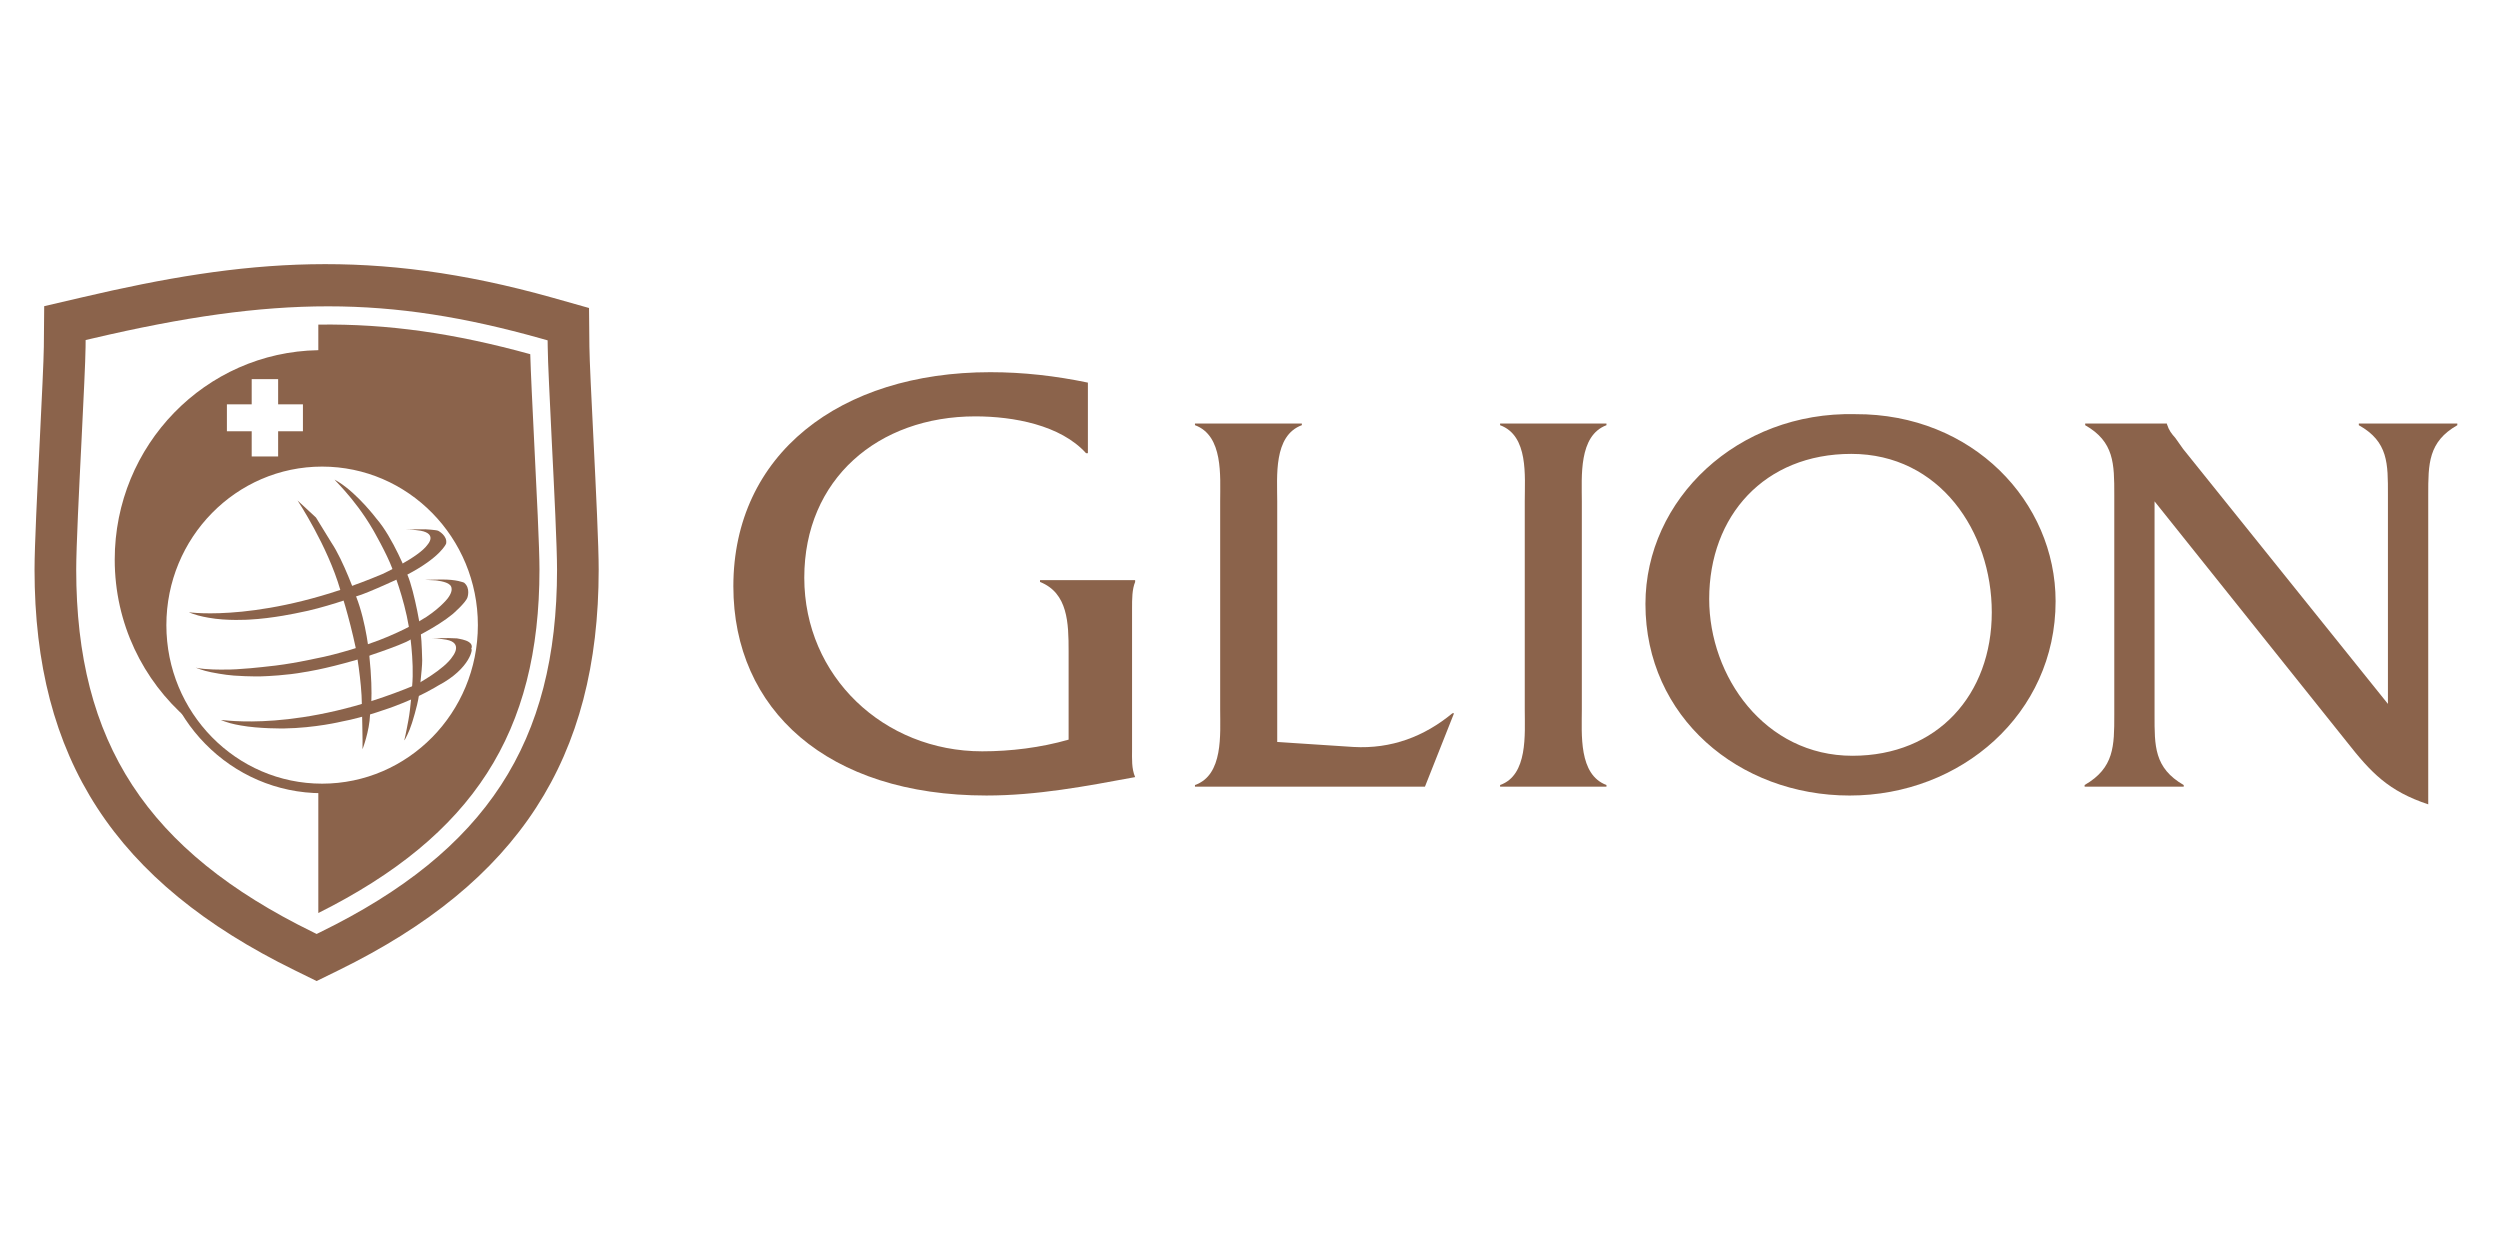 <?xml version="1.0" encoding="UTF-8"?>
<svg xmlns="http://www.w3.org/2000/svg" width="146" height="73" viewBox="0 0 146 73" fill="none">
  <g style="mix-blend-mode:multiply">
    <path d="M63.535 26.465H63.424C61.935 24.817 59.175 24.316 56.959 24.316C51.292 24.316 46.97 27.971 46.97 33.738C46.97 39.507 51.619 43.877 57.357 43.877C59.029 43.877 60.773 43.663 62.407 43.195V38.039C62.407 36.388 62.37 34.633 60.737 33.986V33.881H66.292V33.986C66.112 34.418 66.112 34.99 66.112 35.529V43.769C66.112 44.307 66.076 44.881 66.292 45.383C63.388 45.922 60.555 46.458 57.609 46.458C48.314 46.458 42.828 41.442 42.828 34.242C42.828 26.536 49.037 21.736 57.831 21.736C59.757 21.736 61.644 21.951 63.533 22.345V26.465H63.535Z" fill="#8B634B"></path>
    <path d="M79.034 43.622C81.257 43.75 83.182 43.009 84.819 41.656H84.915L83.217 45.941H69.786V45.845C71.451 45.266 71.258 42.882 71.258 41.431V29.279C71.258 27.797 71.451 25.444 69.786 24.83V24.734H76.028V24.83C74.361 25.443 74.59 27.828 74.59 29.279V43.331L79.034 43.622Z" fill="#8B634B"></path>
    <path d="M89.046 29.279C89.046 27.797 89.275 25.444 87.606 24.832V24.734H93.817V24.832C92.183 25.444 92.379 27.83 92.379 29.279V41.432C92.379 42.882 92.183 45.236 93.817 45.845V45.943H87.606V45.845C89.24 45.267 89.046 42.882 89.046 41.432V29.279Z" fill="#8B634B"></path>
    <path d="M99.817 34.983C99.817 39.497 103.053 44.137 108.182 44.137C113.153 44.137 116.32 40.562 116.32 35.758C116.32 31.052 113.281 26.507 108.116 26.507C103.053 26.506 99.817 30.114 99.817 34.983ZM120.047 35.113C120.047 41.689 114.522 46.459 108.02 46.459C101.548 46.459 96.094 41.879 96.094 35.273C96.094 29.148 101.485 24.024 108.348 24.187C115.207 24.154 120.047 29.31 120.047 35.113Z" fill="#8B634B"></path>
    <path d="M125.826 41.754C125.826 43.559 125.794 44.845 127.529 45.847V45.943H121.742V45.845C123.474 44.847 123.474 43.561 123.474 41.755V28.892C123.474 27.089 123.474 25.799 121.775 24.832V24.736H126.547V24.765C126.675 25.155 126.809 25.314 127.039 25.575L127.493 26.218L139.455 41.108V28.892C139.455 27.089 139.488 25.799 137.755 24.832V24.736H143.507V24.832C141.809 25.799 141.809 27.089 141.809 28.892V46.974C139.488 46.202 138.477 45.136 137.035 43.301L125.826 29.279V41.754Z" fill="#8B634B"></path>
    <path d="M18.715 54.434L18.491 54.544L18.271 54.434C8.583 49.69 4.451 43.36 4.451 33.263C4.451 31.944 4.616 28.607 4.764 25.662C4.878 23.313 4.99 21.09 4.997 20.271L5.001 19.861V19.858L5.393 19.767C16.071 17.262 22.69 17.264 31.609 19.772L31.981 19.877L31.987 20.271C31.993 21.095 32.107 23.328 32.22 25.692C32.368 28.624 32.531 31.952 32.531 33.263C32.531 43.36 28.401 49.69 18.715 54.434ZM34.654 25.563C34.541 23.331 34.429 21.021 34.421 20.251L34.399 17.987L32.256 17.382C21.781 14.439 14.277 15.141 4.848 17.352L2.581 17.881L2.56 20.251C2.552 21.023 2.439 23.332 2.33 25.563C2.176 28.672 2.017 31.882 2.017 33.263C2.017 44.299 6.704 51.518 17.215 56.666L18.491 57.293L19.769 56.666C30.274 51.518 34.963 44.3 34.963 33.263C34.965 31.884 34.807 28.672 34.654 25.563Z" fill="#8B634B"></path>
    <path d="M17.691 25.185H16.243V26.656H14.699V25.185H13.251V23.613H14.699V22.14H16.243V23.613H17.691V25.185ZM30.967 20.684C26.559 19.471 22.704 18.902 18.59 18.957V20.451H18.578C11.998 20.564 6.7 25.996 6.7 32.683C6.7 36.413 8.353 39.742 10.949 41.986C9.876 40.435 9.243 38.545 9.243 36.509C9.243 31.263 13.429 26.994 18.578 26.984V26.979H18.59V26.981C18.595 26.981 18.597 26.979 18.6 26.979C23.759 26.979 27.956 31.254 27.956 36.506C27.956 41.759 23.759 46.032 18.6 46.032H18.59V53.321C27.629 48.795 31.505 42.78 31.505 33.261C31.505 31.972 31.339 28.66 31.193 25.744C31.092 23.682 30.996 21.719 30.967 20.684Z" fill="#8B634B"></path>
    <path d="M11.044 35.757C11.044 35.757 15.512 36.404 22.335 33.523C22.335 33.523 24.467 32.54 24.97 31.807C24.97 31.807 25.554 31.178 24.565 30.994C24.565 30.994 24.087 30.915 23.694 30.926C23.694 30.926 24.302 30.904 24.844 30.911C24.844 30.911 25.45 30.941 25.59 30.997C25.59 30.997 26.151 31.285 26.052 31.752C26.052 31.752 25.734 32.543 23.766 33.568C23.766 33.568 21.477 34.648 20.798 34.83C20.798 34.83 18.817 35.533 17.458 35.779C17.458 35.779 15.937 36.119 14.549 36.185C14.549 36.185 13.259 36.273 12.18 36.075C12.18 36.075 11.663 35.993 11.266 35.848L11.061 35.771L11.044 35.757Z" fill="#8B634B"></path>
    <path d="M12.912 42.047C12.922 42.011 17.454 42.841 24.273 39.994C24.273 39.994 25.962 39.103 26.444 38.316C26.444 38.316 27.066 37.54 26.061 37.358C26.061 37.358 25.631 37.277 25.235 37.285C25.235 37.285 26.124 37.24 26.686 37.281C26.686 37.281 27.047 37.346 27.121 37.381C27.121 37.381 27.706 37.518 27.514 37.913C27.633 37.778 27.531 39.025 25.565 40.051C25.565 40.051 24.605 40.667 22.987 41.264C22.987 41.264 21.314 41.891 19.953 42.139C19.953 42.139 18.415 42.514 16.591 42.542C16.591 42.542 15.127 42.564 14.048 42.365C14.048 42.365 13.531 42.283 13.136 42.139L12.929 42.06L12.912 42.047Z" fill="#8B634B"></path>
    <path d="M24.846 33.869C24.846 33.869 25.18 33.874 25.436 33.894C25.436 33.894 26.065 33.952 26.262 34.148C26.262 34.148 26.591 34.367 26.136 34.958C26.136 34.958 25.602 35.651 24.507 36.267C24.507 36.267 23.202 37.05 21.479 37.625C21.479 37.625 19.798 38.206 18.384 38.468C18.384 38.468 16.926 38.8 15.582 38.926C15.582 38.926 13.937 39.126 13.021 39.103C13.021 39.103 12.015 39.123 11.429 38.992C11.429 38.992 11.862 39.17 12.335 39.26C12.335 39.26 13.119 39.419 13.658 39.454C13.658 39.454 14.783 39.536 15.512 39.489C15.512 39.489 16.747 39.445 17.786 39.249C17.786 39.249 18.857 39.107 20.882 38.518C20.882 38.518 23.451 37.693 23.976 37.351C23.976 37.351 25.48 36.654 26.448 35.852C26.448 35.852 27.198 35.2 27.299 34.891C27.299 34.891 27.491 34.346 27.102 34.028C27.102 34.028 26.665 33.828 25.75 33.845C25.75 33.845 25.123 33.849 25.022 33.858L24.852 33.866H24.839H24.846V33.869Z" fill="#8B634B"></path>
    <path d="M17.376 29.227C17.376 29.227 19.123 31.855 19.875 34.452C19.875 34.452 20.382 35.982 20.779 37.856C20.779 37.856 21.127 39.842 21.132 41.114C21.132 41.114 21.192 43.563 21.17 43.757C21.17 43.757 21.576 42.717 21.612 41.726C21.612 41.726 21.827 40.787 21.57 38.302C21.57 38.302 21.409 36.398 20.796 34.831C20.796 34.831 20.053 32.725 19.355 31.692L18.454 30.225L17.376 29.227Z" fill="#8B634B"></path>
    <path d="M19.583 28.031C19.31 27.856 20.648 28.985 21.777 30.926C21.777 30.926 22.595 32.34 22.924 33.239C22.924 33.239 23.592 34.89 23.879 36.611C23.879 36.611 24.21 38.582 24.068 40.078C24.068 40.078 23.986 41.356 23.849 42.067C23.849 42.067 23.688 42.936 23.621 43.187C23.621 43.187 23.613 43.221 23.616 43.231C23.616 43.231 23.616 43.248 23.646 43.195C23.646 43.195 23.898 42.747 24.051 42.249C24.051 42.249 24.372 41.266 24.46 40.642C24.46 40.642 24.66 39.067 24.656 38.566C24.656 38.566 24.632 37.413 24.577 37.047C24.522 36.677 24.615 37.027 24.615 37.027C24.615 37.027 24.226 34.566 23.789 33.554C23.789 33.554 22.954 31.398 21.979 30.282C21.979 30.282 20.909 28.864 19.783 28.154C19.783 28.154 19.567 28.023 19.554 28.017C19.543 28.009 19.602 28.039 19.602 28.039L19.583 28.031Z" fill="#8B634B"></path>
    <path d="M18.811 26.688C21.476 26.688 23.886 27.788 25.632 29.565C27.377 31.342 28.456 33.795 28.456 36.506C28.456 39.218 27.377 41.672 25.632 43.446C23.886 45.225 21.476 46.323 18.811 46.323C16.149 46.323 13.737 45.224 11.993 43.446C10.247 41.672 9.168 39.216 9.168 36.506C9.168 33.795 10.247 31.34 11.993 29.565C13.738 27.788 16.149 26.688 18.811 26.688ZM25.243 29.96C23.596 28.284 21.323 27.249 18.811 27.249C16.302 27.249 14.028 28.285 12.382 29.96C10.734 31.637 9.716 33.951 9.716 36.508C9.716 39.065 10.734 41.378 12.382 43.054C14.028 44.73 16.302 45.766 18.811 45.766C21.323 45.766 23.596 44.729 25.243 43.054C26.889 41.378 27.908 39.065 27.908 36.508C27.908 33.951 26.889 31.637 25.243 29.96Z" fill="#8B634B"></path>
  </g>
</svg>
